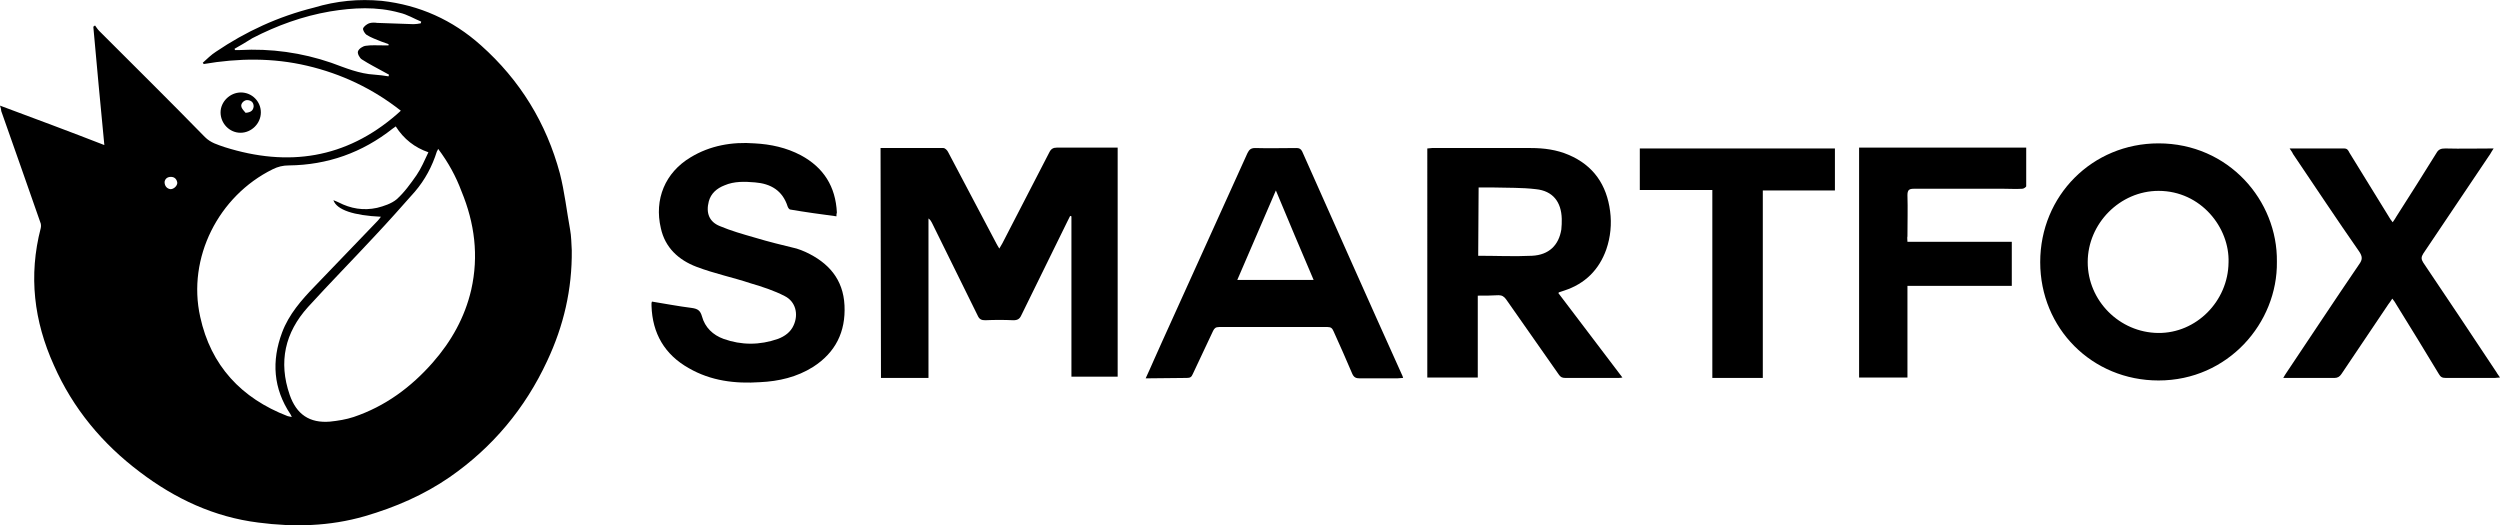 <?xml version="1.0" encoding="utf-8"?>
<!-- Generator: Adobe Illustrator 28.0.0, SVG Export Plug-In . SVG Version: 6.00 Build 0)  -->
<svg version="1.1" id="Layer_1" xmlns="http://www.w3.org/2000/svg" xmlns:xlink="http://www.w3.org/1999/xlink" x="0px" y="0px"
	 viewBox="0 0 589.4 123.8" style="enable-background:new 0 0 589.4 123.8;" xml:space="preserve">
<path d="M0,24.9C8.3,28,16.4,31,24.6,34.2c-0.9-9.5-1.8-18.7-2.6-27.9L22.4,6c0.3,0.4,0.6,0.9,1,1.3c8.3,8.3,16.7,16.6,24.9,25
	c1.4,1.4,3,1.8,4.7,2.4c14.9,4.7,28.5,2.7,40.5-7.7c0.3-0.3,0.6-0.5,1-0.9c-6.6-5.2-14-8.7-22.1-10.6c-8.1-1.9-16.2-1.8-24.4-0.4
	c0-0.1-0.1-0.2-0.2-0.3c1-0.9,2-1.9,3.1-2.6c7.1-4.8,14.7-8.3,23.1-10.4C79.3,0.2,84.6-0.3,90,0.2c8.9,1,16.7,4.5,23.4,10.5
	c9.2,8.2,15.4,18.3,18.6,30.2c1.1,4.3,1.6,8.8,2.4,13.2c0.3,1.6,0.3,3.3,0.4,4.9c0.1,9.2-1.9,17.8-5.8,26.1
	c-5.2,11.2-12.9,20.4-23,27.4c-6.1,4.2-12.8,7.1-20,9.2c-8.3,2.4-16.7,2.6-25.1,1.5c-10.4-1.3-19.6-5.6-27.9-11.9
	c-8.9-6.7-15.8-15-20.3-25.2c-4.7-10.4-6-21.1-3.1-32.3c0.1-0.4,0.1-1-0.1-1.4c-3.1-8.8-6.1-17.5-9.2-26.2C0.3,25.9,0.2,25.5,0,24.9
	L0,24.9z M103.3,35.1c-0.2,0.4-0.2,0.5-0.3,0.6c-1.1,3.5-2.8,6.7-5.2,9.5c-3.1,3.5-6.2,7-9.4,10.4c-5.2,5.6-10.6,11.1-15.8,16.8
	c-5.4,6-7,12.9-4.3,20.7c1.6,4.6,4.7,6.7,9.5,6.3c1.9-0.2,3.8-0.5,5.6-1.1c7.4-2.5,13.5-7,18.6-12.8c4.4-5,7.6-10.7,9.1-17.2
	c1.8-8,0.8-15.7-2.3-23.2C107.5,41.6,105.7,38.3,103.3,35.1L103.3,35.1z M93.3,29.8c-0.3,0.2-0.5,0.4-0.7,0.5
	C85.4,36,77.2,38.9,68.1,39c-1.4,0-2.6,0.3-3.8,0.9c-12.8,6.3-20.2,20.9-17.1,34.8c2.5,11.5,9.7,19.2,20.6,23.4
	c0.3,0.1,0.5,0.1,1,0.2c-0.2-0.3-0.2-0.5-0.3-0.6c-4.1-6.1-4.5-12.6-2-19.3c1.6-4.3,4.6-7.7,7.7-10.9C79.1,62.4,84,57.3,89,52.1
	c0.3-0.3,0.5-0.6,0.8-1c-6.4-0.3-10.4-1.6-11.2-3.9c0.5,0.2,0.8,0.3,1.2,0.5c2.9,1.5,5.9,2,9.1,1.3c1.6-0.4,3.4-1,4.6-2
	c1.8-1.6,3.3-3.7,4.7-5.7c1.1-1.6,1.9-3.5,2.8-5.4C97.8,34.8,95.2,32.8,93.3,29.8L93.3,29.8z M55.3,11.5l0.1,0.3c0.4,0,0.7,0,1.1,0
	c7.4-0.4,14.6,0.6,21.6,3c3.3,1.2,6.6,2.6,10.2,2.8c1.1,0.1,2.2,0.2,3.3,0.4c0-0.1,0.1-0.2,0.1-0.4c-0.4-0.2-0.7-0.4-1.1-0.6
	c-1.8-1-3.6-1.9-5.3-3c-0.5-0.3-1.1-1.4-0.9-1.9c0.2-0.6,1.1-1.2,1.8-1.3c1.3-0.2,2.7-0.1,4.1-0.1c0.4,0,0.9,0,1.3,0
	c0-0.1,0-0.2,0-0.3c-0.6-0.2-1.1-0.4-1.7-0.6c-1.2-0.5-2.4-0.9-3.5-1.6c-0.4-0.3-0.9-1.1-0.8-1.5c0.2-0.5,0.9-1,1.4-1.2
	c0.6-0.2,1.3-0.2,1.9-0.1c2.9,0.1,5.8,0.2,8.6,0.3c0.6,0,1.1-0.1,1.7-0.2l0.1-0.4c-1.7-0.7-3.3-1.7-5.1-2.1
	c-5.4-1.5-10.9-1.2-16.4-0.3c-6.4,1.1-12.5,3.3-18.3,6.3C58.1,9.9,56.7,10.7,55.3,11.5L55.3,11.5z M38.8,42.9c0,1,0.6,1.6,1.4,1.7
	c0.8,0,1.6-0.8,1.6-1.5c-0.1-0.8-0.6-1.4-1.5-1.4C39.4,41.7,38.9,42.2,38.8,42.9z"/>
<path d="M207.6,34.9c5,0,9.9,0,14.8,0c0.4,0,0.9,0.5,1.1,0.9c3.8,7.2,7.6,14.4,11.4,21.6c0.2,0.4,0.4,0.7,0.7,1.2
	c0.3-0.5,0.5-0.9,0.7-1.2c3.7-7.2,7.4-14.3,11.1-21.5c0.4-0.8,0.9-1.1,1.8-1.1c4.8,0,9.5,0,14.3,0v54h-10.9V51l-0.3-0.1
	c-0.2,0.4-0.4,0.8-0.6,1.2c-3.6,7.4-7.3,14.8-10.9,22.2c-0.4,0.9-0.9,1.2-1.9,1.2c-2.2-0.1-4.4-0.1-6.6,0c-0.9,0-1.4-0.2-1.8-1.1
	c-3.6-7.3-7.2-14.6-10.8-21.9c-0.2-0.4-0.4-0.7-0.8-1v37.6h-11.2L207.6,34.9L207.6,34.9z"/>
<path d="M536.8,61.7c0.2,14.4-11.5,28-27.9,28c-15.7,0-27.9-12.3-27.9-27.9c0-15.7,12.3-28,27.9-28C525.4,33.8,537,47.3,536.8,61.7z
	 M525.4,61.9c0.3-8.2-6.5-16.9-16.5-16.9c-9.1,0-16.7,7.7-16.7,16.8s7.5,16.6,16.6,16.7C517.8,78.6,525.3,71,525.4,61.9L525.4,61.9z
	"/>
<path d="M348.4,69.7V89h-11.9V35c0.4,0,0.8-0.1,1.1-0.1c7.8,0,15.5,0,23.3,0c3.1,0,6.1,0.4,8.9,1.6c5.9,2.5,9,7.1,9.8,13.3
	c0.4,3,0.1,6.1-0.9,9c-1.7,4.8-5,8.1-9.9,9.7c-0.4,0.1-0.8,0.3-1.2,0.4c-0.1,0-0.1,0.1-0.2,0.2c5,6.6,10,13.2,15.1,19.9
	c-0.4,0.1-0.7,0.1-1,0.1c-4.2,0-8.3,0-12.5,0c-0.7,0-1.1-0.2-1.5-0.8c-4.1-5.9-8.3-11.8-12.4-17.7c-0.5-0.7-1-1-1.8-1
	C351.6,69.7,350.1,69.7,348.4,69.7L348.4,69.7z M348.5,60.3c4.3,0,8.5,0.2,12.7,0c4-0.2,6.3-2.5,6.9-6.2c0.1-0.8,0.1-1.7,0.1-2.5
	c-0.1-4-2.1-6.6-6.1-7c-3.3-0.4-6.7-0.3-10-0.4c-1.1,0-2.3,0-3.5,0L348.5,60.3L348.5,60.3z"/>
<path d="M197.2,51c-3.8-0.5-7.4-1-10.9-1.6c-0.2,0-0.5-0.4-0.6-0.7c-1.2-3.8-4-5.4-7.7-5.7c-2.4-0.2-4.9-0.3-7.2,0.7
	c-1.8,0.7-3.2,1.9-3.7,3.8c-0.7,2.7,0.1,4.8,2.6,5.8c2.6,1.1,5.4,1.9,8.2,2.7c3.3,1,6.6,1.8,9.9,2.6c0.7,0.2,1.4,0.5,2.1,0.8
	c5.4,2.5,8.9,6.4,9.2,12.6c0.3,6.2-2.1,11.1-7.4,14.5c-3.8,2.4-8.1,3.4-12.5,3.6c-5.9,0.4-11.6-0.3-16.8-3.3
	c-5.7-3.2-8.6-8.2-8.8-14.7c0-0.2,0-0.5,0-0.7c0-0.1,0.1-0.1,0.1-0.3c3.1,0.5,6.2,1.1,9.4,1.5c1.4,0.2,2,0.6,2.4,2
	c0.7,2.6,2.6,4.4,5.1,5.3c4.2,1.5,8.5,1.5,12.8,0c1.6-0.6,3-1.6,3.7-3.2c1.2-2.6,0.5-5.6-2.1-6.9c-2.5-1.3-5.3-2.2-8-3
	c-4.2-1.4-8.6-2.3-12.8-3.9c-4.2-1.6-7.4-4.5-8.4-9.1c-1.6-6.8,1-13.1,7-16.7c4.6-2.8,9.8-3.7,15.1-3.3c3.8,0.2,7.5,1,10.9,2.8
	c5.4,2.9,8.2,7.4,8.5,13.5C197.2,50.4,197.2,50.6,197.2,51L197.2,51z"/>
<path d="M270.1,89.2c1.4-3,2.6-5.9,3.9-8.7c6.7-14.8,13.4-29.6,20.1-44.4c0.4-0.8,0.8-1.2,1.8-1.2c3.3,0.1,6.6,0,9.8,0
	c0.6,0,1,0.2,1.3,0.8c7.8,17.5,15.6,35.1,23.5,52.6c0.1,0.2,0.2,0.4,0.3,0.8c-0.5,0-1,0.1-1.4,0.1c-2.9,0-5.8,0-8.8,0
	c-0.9,0-1.4-0.2-1.8-1.1c-1.4-3.3-2.9-6.7-4.4-10c-0.3-0.7-0.6-1-1.4-1c-8.5,0-17,0-25.6,0c-0.8,0-1.1,0.3-1.4,0.9
	c-1.6,3.4-3.2,6.8-4.8,10.2c-0.3,0.7-0.6,0.9-1.4,0.9C276.7,89.1,273.5,89.2,270.1,89.2L270.1,89.2z M300.8,44.9
	c-3.1,7.2-6.1,14.1-9.1,21.1h18C306.7,59,303.8,52.1,300.8,44.9z"/>
<path d="M539.8,35c4.4,0,8.6,0,12.8,0c0.8,0,1,0.4,1.3,1c3.1,5,6.2,10.1,9.3,15.1c0.2,0.4,0.5,0.8,0.9,1.3c0.4-0.6,0.7-1,0.9-1.4
	c3.2-5,6.3-9.9,9.4-14.9c0.5-0.9,1.1-1.1,2.1-1.1c3.7,0.1,7.4,0,11.4,0c-0.3,0.5-0.6,0.9-0.8,1.3c-5.3,7.8-10.5,15.7-15.8,23.5
	c-0.5,0.8-0.5,1.3,0,2.1c5.8,8.6,11.6,17.3,17.3,25.9c0.2,0.4,0.5,0.7,0.8,1.2c-0.5,0-0.8,0.1-1.2,0.1c-3.9,0-7.8,0-11.6,0
	c-0.8,0-1.2-0.2-1.6-0.9c-3.3-5.5-6.7-11-10.1-16.5c-0.2-0.4-0.5-0.8-0.9-1.3c-0.3,0.5-0.6,0.9-0.9,1.3c-3.7,5.5-7.4,11-11.1,16.5
	c-0.4,0.6-0.9,0.9-1.6,0.9c-4,0-7.9,0-12.1,0c0.3-0.5,0.5-0.9,0.8-1.3c5.7-8.5,11.3-17,17.1-25.5c0.8-1.1,0.8-1.8,0-3
	c-5.3-7.6-10.4-15.3-15.6-23C540.4,35.8,540.1,35.5,539.8,35L539.8,35z"/>
<path d="M449.7,57h24.6v10.4h-24.6V89h-11.4V34.8h39.4c0,3,0,6.1,0,9.1c0,0.2-0.6,0.6-0.9,0.6c-1.5,0.1-3,0-4.4,0
	c-7.1,0-14.1,0-21.2,0c-1.1,0-1.5,0.3-1.5,1.5c0.1,3.2,0,6.5,0,9.7C449.6,56.1,449.7,56.5,449.7,57L449.7,57z"/>
<path d="M415.6,89.1h-11.9V44.8h-17.1V35h46v9.9h-17L415.6,89.1L415.6,89.1z"/>
<path d="M56.8,21.8c2.6,0,4.7,2.1,4.7,4.7c0,2.6-2.2,4.8-4.8,4.8c-2.6,0-4.7-2.2-4.7-4.8C52,24,54.2,21.8,56.8,21.8L56.8,21.8z
	 M57.9,26.6c1.3-0.1,1.8-0.6,1.9-1.5c0-0.9-0.5-1.4-1.4-1.5c-0.8-0.1-1.7,0.8-1.5,1.5C57,25.7,57.6,26.2,57.9,26.6L57.9,26.6z"/>
</svg>
